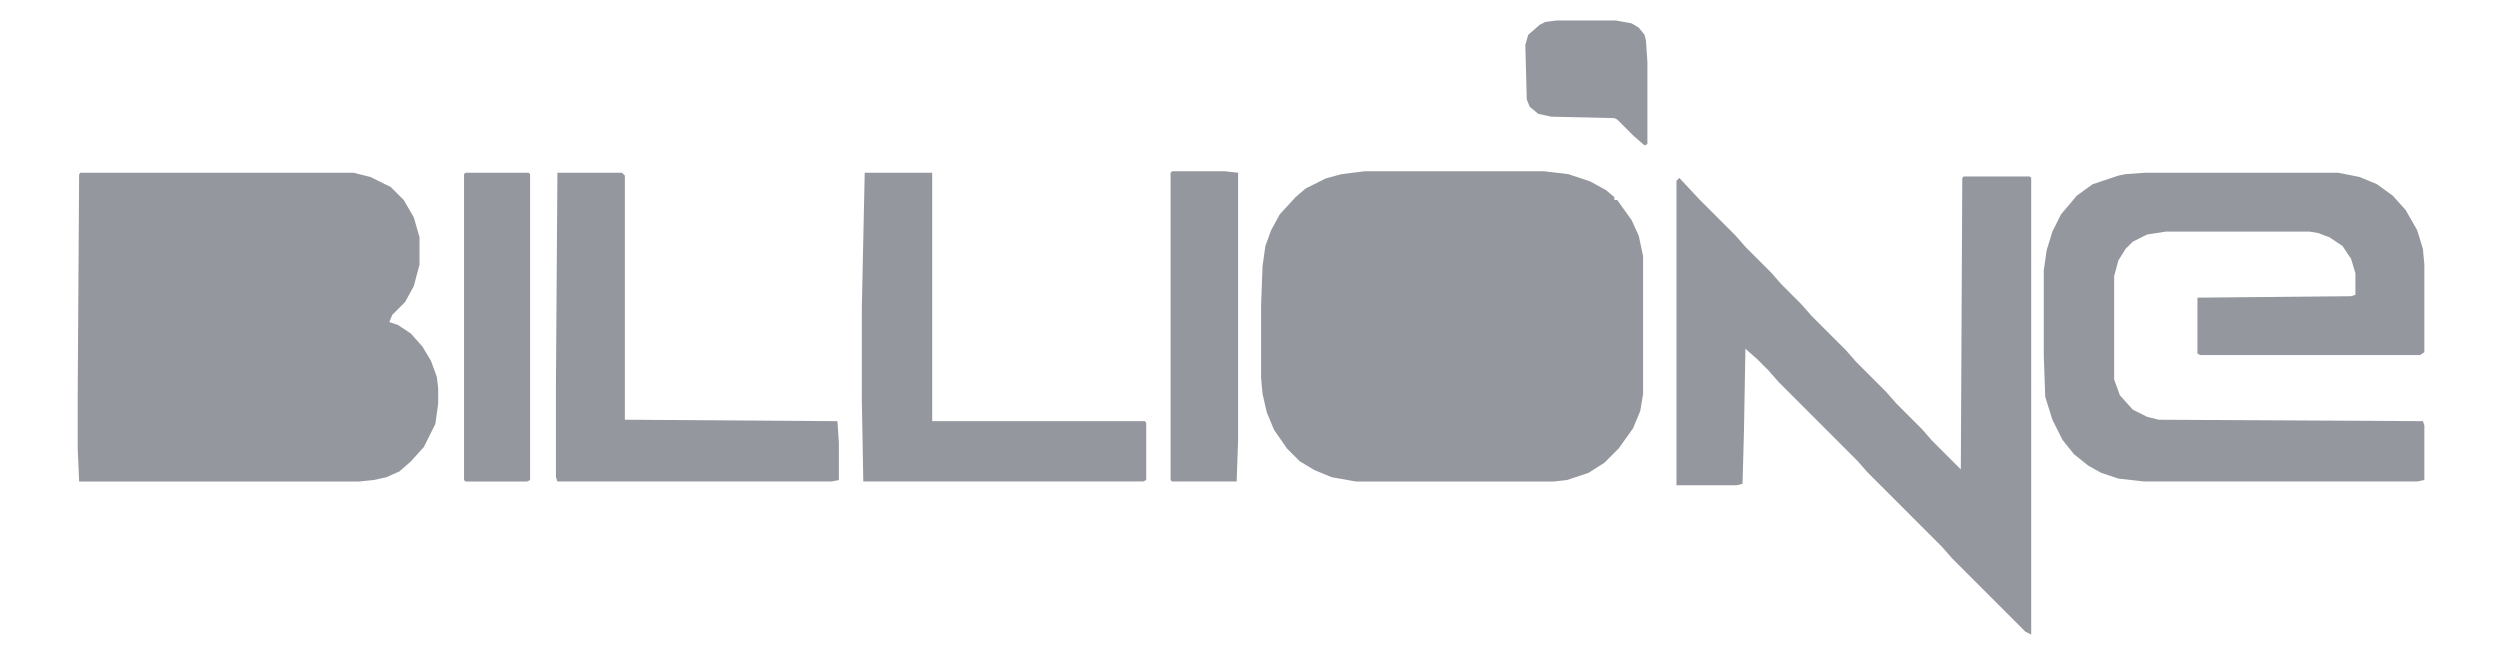<svg xmlns="http://www.w3.org/2000/svg" width="85" height="22" fill="none"><path fill="#94989E" d="M46.393 5.823h6.103l.83.098.733.244.537.293.293.244V6.8h.097l.489.683.244.538.146.683v4.688l-.097.585-.245.586-.488.684-.488.488-.537.342-.733.244-.44.05H46.1l-.83-.147-.586-.245-.489-.292-.44-.44-.439-.635-.244-.586-.146-.634-.049-.537v-2.49l.049-1.32.097-.683.196-.537.293-.537.537-.586.342-.293.683-.342.537-.146.782-.098zM2.74 5.872h9.278l.585.147.684.341.44.44.341.586.196.683v.928l-.196.732-.293.538-.44.44-.097.243.293.098.44.293.39.44.293.488.196.537.048.39v.537l-.097.684-.39.781-.44.489-.39.341-.44.196-.44.097-.488.05H2.69l-.048-1.124v-1.855L2.69 5.92l.05-.049zm70.215 0h6.543l.733.147.585.244.537.39.44.489.39.683.196.635.049.537v2.979l-.147.097h-7.47l-.098-.049V10.12l5.225-.049.146-.048V9.29l-.147-.488-.293-.44-.439-.293-.39-.146-.293-.049h-4.883l-.635.098-.488.244-.245.244-.244.39-.146.538v3.515l.195.537.44.489.488.244.39.098 8.985.048.049.147v1.855l-.244.05h-9.278l-.879-.098-.586-.196-.439-.244-.488-.39-.391-.489-.342-.684-.244-.78-.049-1.417v-2.88l.098-.684.195-.635.293-.586.537-.635.537-.39.88-.293.243-.05.684-.048zM66.766 6h2.246l.049.049v15.527l-.196-.098-2.49-2.49-.342-.39-2.539-2.54-.342-.39-2.685-2.686-.342-.39-.39-.39-.391-.343-.05 2.832-.048 1.758-.195.049H57V6.146l.098-.097.683.732 1.221 1.221.342.39.879.88.342.39.683.684.342.39 1.172 1.172.341.39 1.026 1.026.342.39.879.88.341.39.977.977.049-9.912.049-.049zM29.4 5.872h2.295v8.447h7.227l.049.05v1.952l-.098.05h-9.521l-.05-2.784v-3.125l.098-4.59zm-10.449 0h2.197l.098.098v8.3l7.227.05.049.732v1.27l-.245.048h-9.326l-.049-.146V13.05l.05-7.178zm20.899-.049h1.806l.44.05v9.081l-.05 1.416H39.85l-.05-.049V5.872l.05-.049zm-24.024.049h2.149l.048.049v10.4l-.097.05h-2.1l-.049-.05v-10.4l.05-.049zM52.935.696h2.002l.538.098.244.146.195.245.049.195.049.732v2.784l-.098.048-.39-.341-.538-.538-.097-.048-2.149-.05-.44-.097-.292-.244-.098-.244-.049-1.856.098-.341.39-.342.196-.098.39-.049z"/></svg>